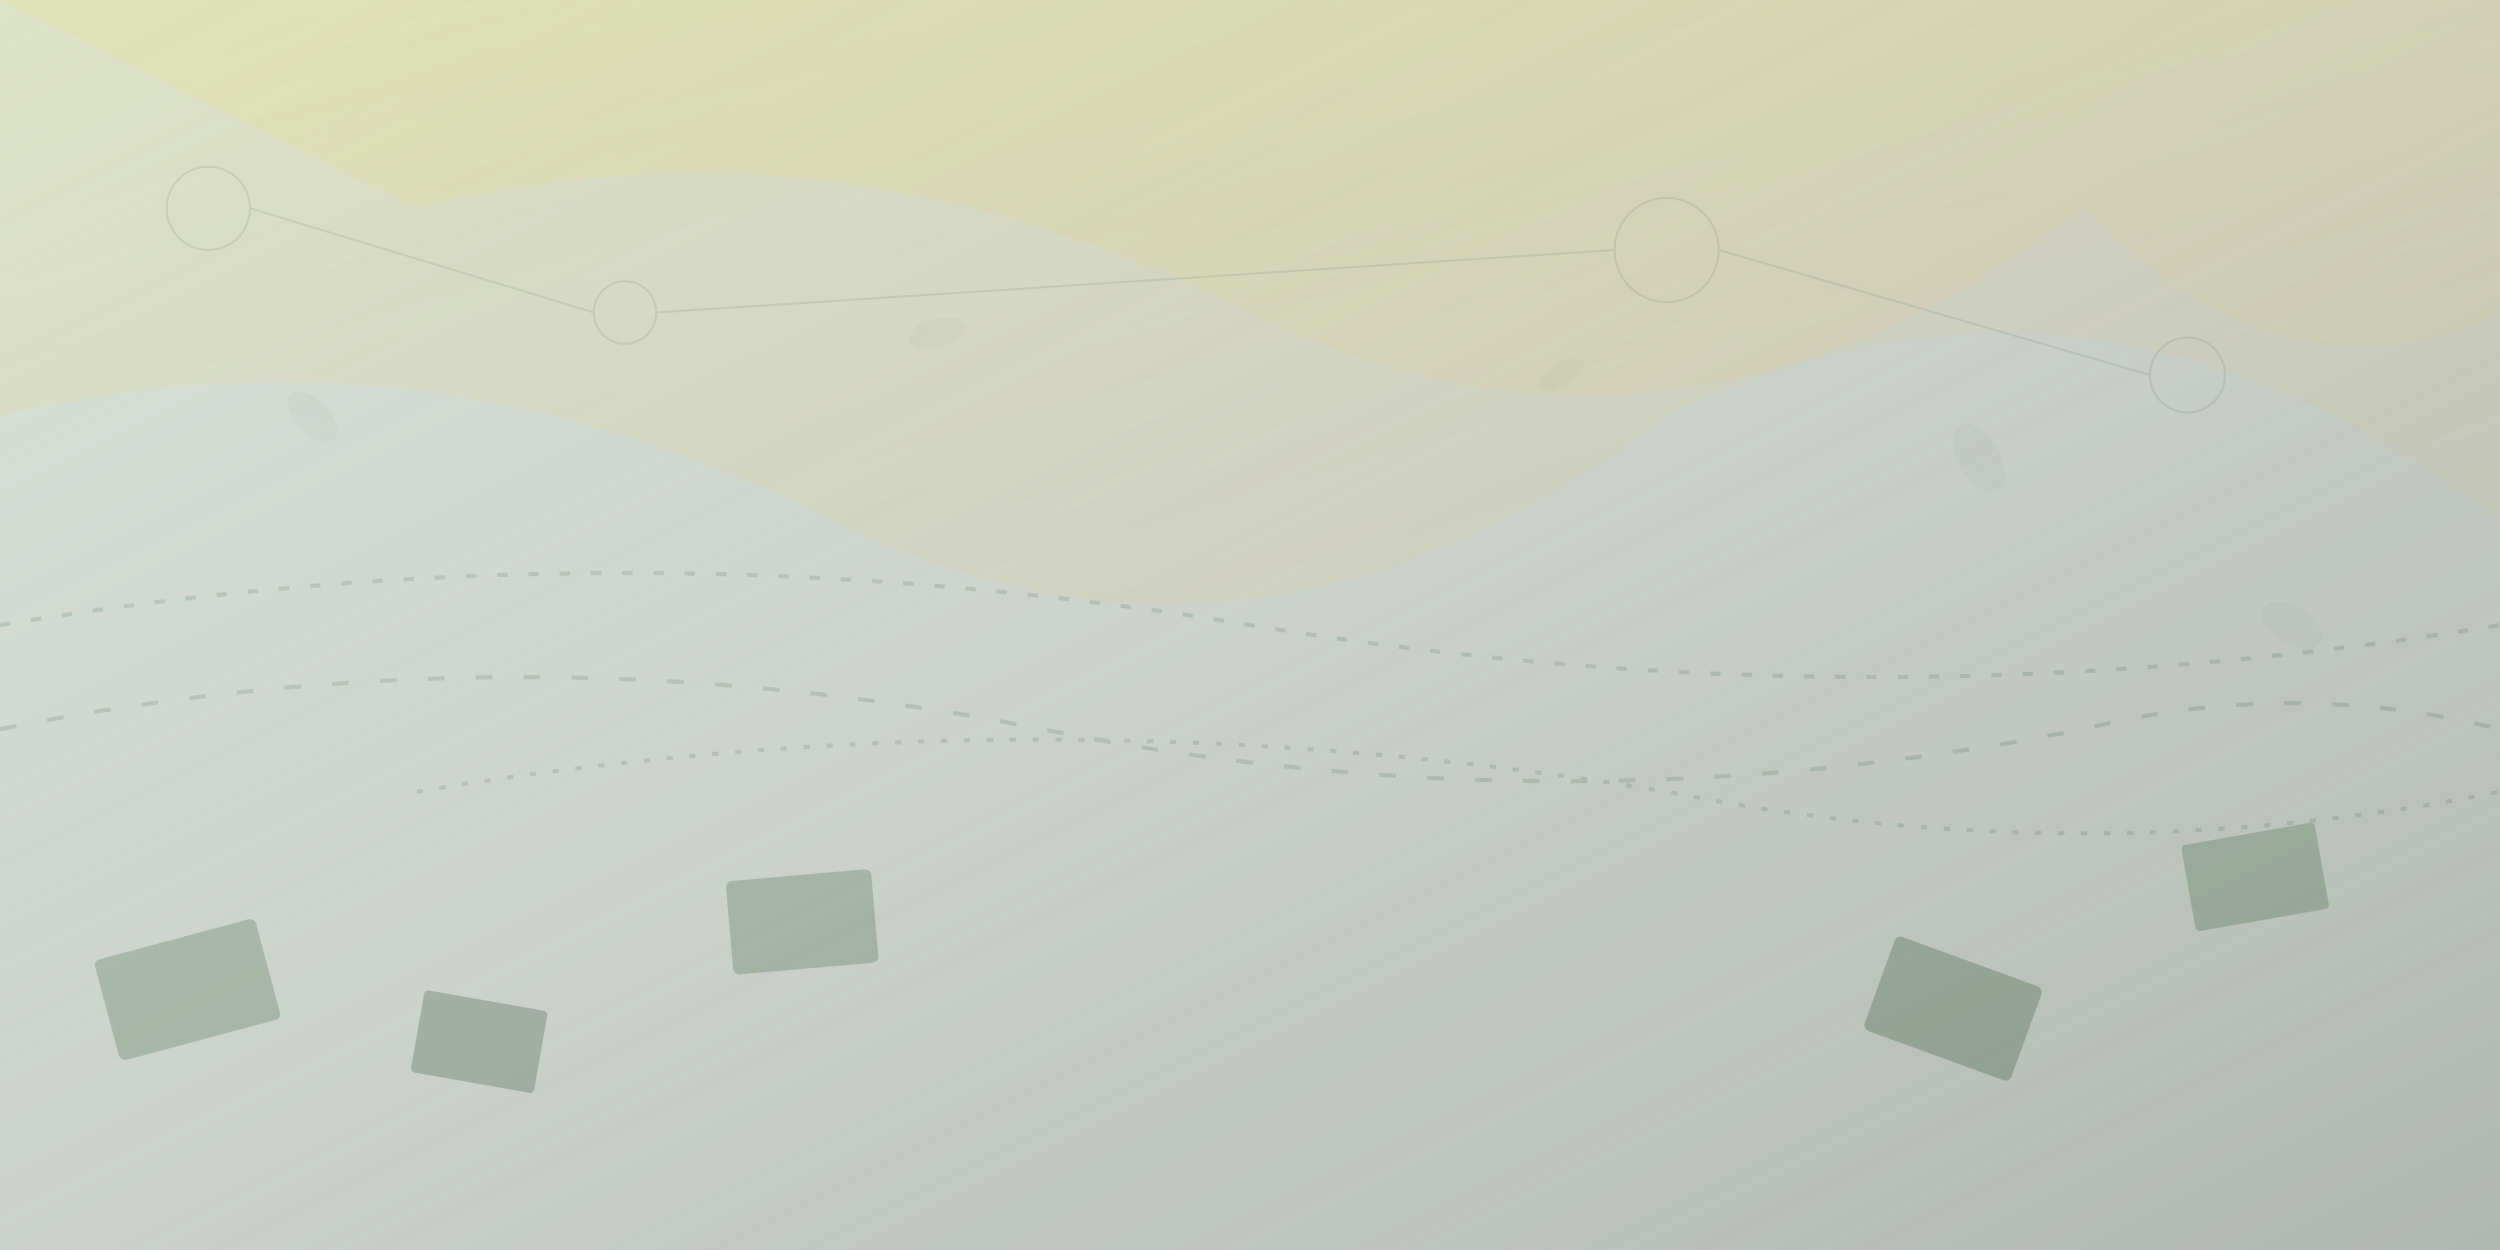 <svg xmlns="http://www.w3.org/2000/svg" viewBox="0 0 1200 600" width="1200" height="600">
  <rect x="0" y="0" width="1200" height="600" fill="#808080" stroke="none"/>
  <defs>
    <linearGradient id="bgGradient" x1="0%" y1="0%" x2="100%" y2="100%">
      <stop offset="0%" style="stop-color:#e8f5e8;stop-opacity:0.8" />
      <stop offset="50%" style="stop-color:#f0f8f0;stop-opacity:0.6" />
      <stop offset="100%" style="stop-color:#e8f5e8;stop-opacity:0.4" />
    </linearGradient>
    <linearGradient id="sunRayGradient" x1="0%" y1="0%" x2="100%" y2="100%">
      <stop offset="0%" style="stop-color:#ffd700;stop-opacity:0.3" />
      <stop offset="100%" style="stop-color:#ffb300;stop-opacity:0.1" />
    </linearGradient>
    <linearGradient id="leafGradient" x1="0%" y1="0%" x2="100%" y2="100%">
      <stop offset="0%" style="stop-color:#2c5530;stop-opacity:0.2" />
      <stop offset="100%" style="stop-color:#1a3d1f;stop-opacity:0.1" />
    </linearGradient>
  </defs>
  
  <!-- Background -->
  <rect width="1200" height="600" fill="url(#bgGradient)"/>
  
  <!-- Abstract sun rays -->
  <g opacity="0.4">
    <path d="M200 100 Q400 50 600 150 Q800 250 1000 100 Q1100 200 1200 150 L1200 0 L0 0 Z" fill="url(#sunRayGradient)"/>
    <path d="M0 200 Q200 150 400 250 Q600 350 800 200 Q1000 100 1200 250 L1200 0 L0 0 Z" fill="url(#sunRayGradient)"/>
  </g>
  
  <!-- Geometric solar panel shapes -->
  <g opacity="0.3">
    <rect x="50" y="450" width="80" height="50" rx="3" fill="#2c5530" transform="rotate(-15 90 475)"/>
    <rect x="200" y="480" width="60" height="40" rx="2" fill="#1a3d1f" transform="rotate(10 230 500)"/>
    <rect x="350" y="420" width="70" height="45" rx="3" fill="#2c5530" transform="rotate(-5 385 442)"/>
    <rect x="900" y="460" width="75" height="48" rx="3" fill="#1a3d1f" transform="rotate(20 937 484)"/>
    <rect x="1050" y="400" width="65" height="42" rx="2" fill="#2c5530" transform="rotate(-10 1082 421)"/>
  </g>
  
  <!-- Abstract energy waves -->
  <g stroke="#2c5530" stroke-width="2" fill="none" opacity="0.2">
    <path d="M0 300 Q300 250 600 300 Q900 350 1200 300" stroke-dasharray="5,10"/>
    <path d="M0 350 Q250 300 500 350 Q750 400 1000 350 Q1100 325 1200 350" stroke-dasharray="8,15"/>
    <path d="M200 380 Q500 330 800 380 Q1000 420 1200 380" stroke-dasharray="3,8"/>
  </g>
  
  <!-- Floating leaf elements -->
  <g opacity="0.25">
    <ellipse cx="150" cy="200" rx="15" ry="8" fill="url(#leafGradient)" transform="rotate(45 150 200)"/>
    <ellipse cx="750" cy="180" rx="12" ry="6" fill="url(#leafGradient)" transform="rotate(-30 750 180)"/>
    <ellipse cx="950" cy="220" rx="18" ry="10" fill="url(#leafGradient)" transform="rotate(60 950 220)"/>
    <ellipse cx="450" cy="160" rx="14" ry="7" fill="url(#leafGradient)" transform="rotate(-15 450 160)"/>
    <ellipse cx="1100" cy="300" rx="16" ry="9" fill="url(#leafGradient)" transform="rotate(30 1100 300)"/>
  </g>
  
  <!-- Subtle circuit-like patterns -->
  <g stroke="#2c5530" stroke-width="1" fill="none" opacity="0.15">
    <circle cx="100" cy="100" r="20"/>
    <circle cx="300" cy="150" r="15"/>
    <circle cx="800" cy="120" r="25"/>
    <circle cx="1050" cy="180" r="18"/>
    <line x1="120" y1="100" x2="285" y2="150"/>
    <line x1="315" y1="150" x2="775" y2="120"/>
    <line x1="825" y1="120" x2="1032" y2="180"/>
  </g>
  
  <!-- Gradient overlay for depth -->
  <rect width="1200" height="600" fill="url(#bgGradient)" opacity="0.3"/>
</svg>
